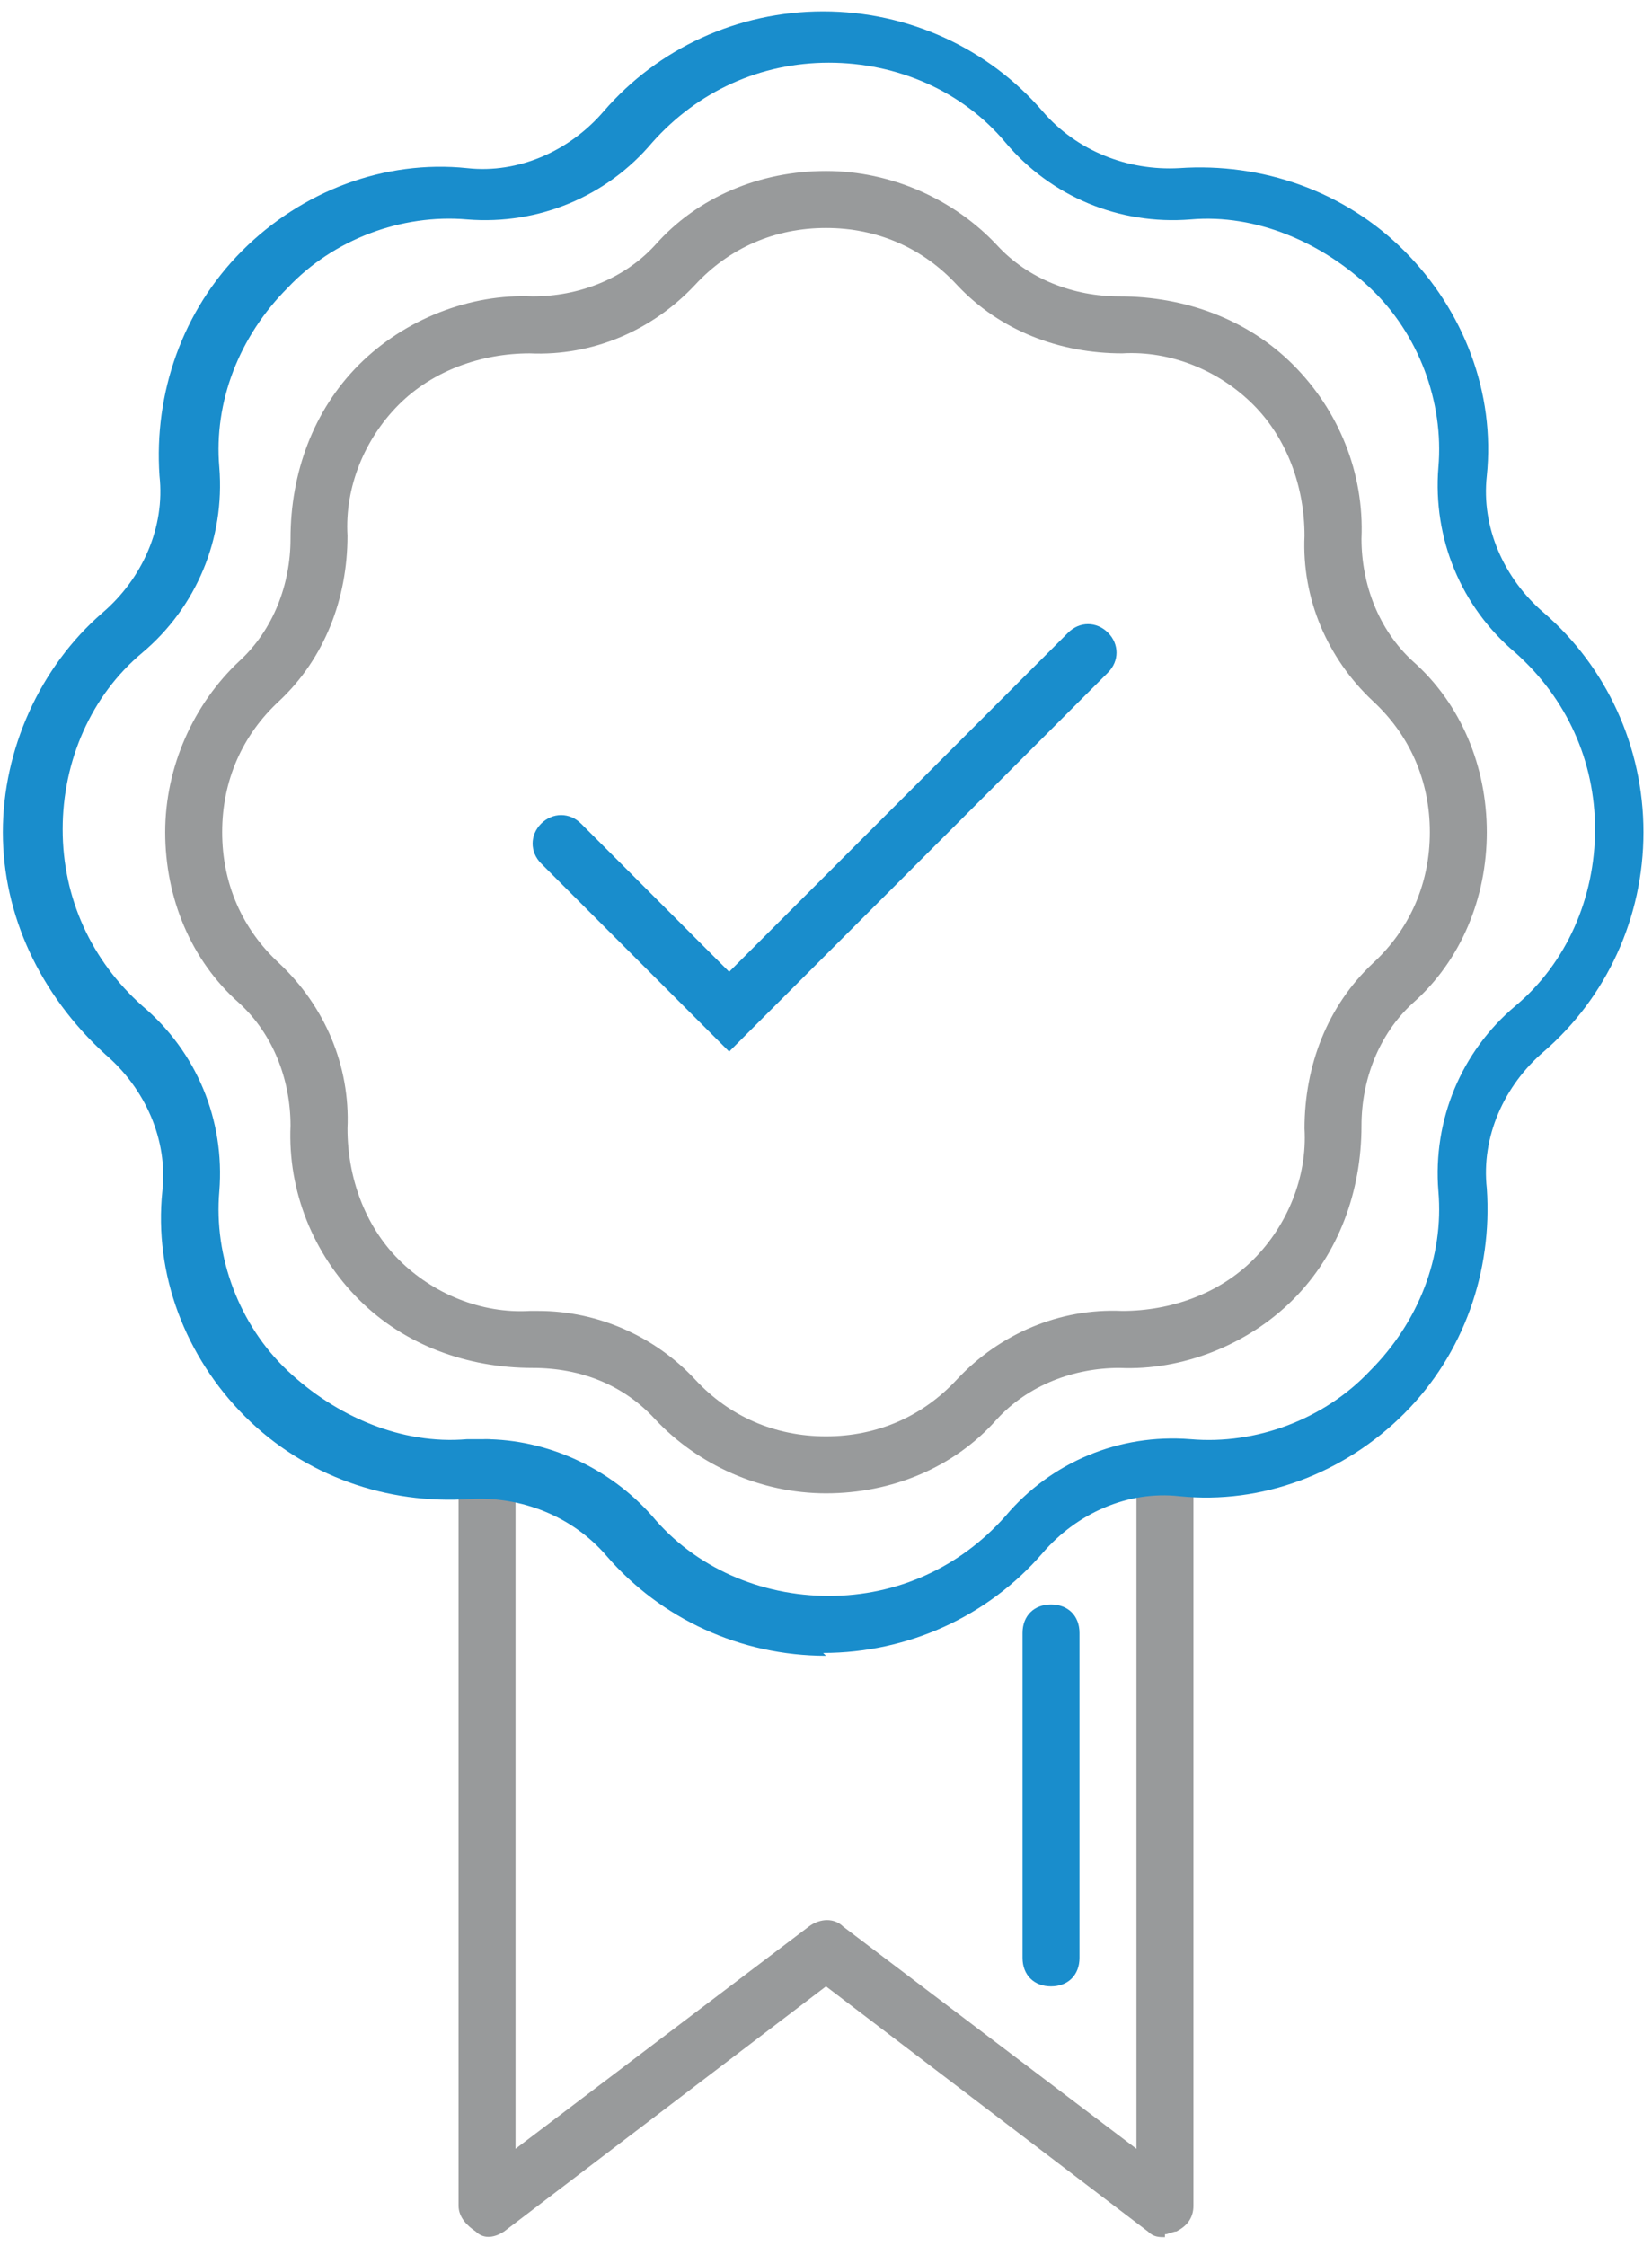 <svg xmlns="http://www.w3.org/2000/svg" id="Layer_1" viewBox="0 0 58 78.8"><defs><style>      .st0 {        fill: #989a9b;      }      .st1 {        fill: #198dcc;      }    </style></defs><path class="st1" d="M36.9,69.7c-.6,0-1-.4-1-1v-11.4c0-.6.4-1,1-1s1,.4,1,1v11.4c0,.6-.4,1-1,1Z"></path><path class="st0" d="M40.9,78.5c-.2,0-.4,0-.6-.2l-11.3-8.6-11.3,8.6c-.3.2-.7.3-1,0-.3-.2-.6-.5-.6-.9v-25.9c0-.6.4-1,1-1s1,.4,1,1v23.9l10.3-7.8c.4-.3.9-.3,1.2,0l10.3,7.8v-23.9c0-.6.4-1,1-1s1,.4,1,1v25.9c0,.4-.2.7-.6.9-.1,0-.3.1-.4.1Z"></path><path class="st1" d="M29,58.1c-3,0-5.8-1.3-7.7-3.5-1.2-1.4-3-2.1-4.8-2-2.9.2-5.8-.8-7.9-2.9-2.1-2.1-3.2-5-2.9-7.9.2-1.8-.6-3.6-2-4.8C1.4,34.9.1,32.1.1,29.2s1.3-5.8,3.5-7.7c1.4-1.2,2.2-3,2-4.8-.2-2.9.8-5.8,2.9-7.9,2.1-2.1,5-3.2,7.9-2.9h0c1.8.2,3.6-.6,4.8-2,1.9-2.2,4.7-3.5,7.7-3.5s5.8,1.3,7.7,3.5c1.2,1.4,3,2.1,4.8,2,2.9-.2,5.8.8,7.9,2.9s3.2,5,2.9,7.9c-.2,1.8.6,3.6,2,4.8,2.2,1.9,3.5,4.7,3.5,7.7s-1.3,5.8-3.5,7.7c-1.4,1.2-2.2,3-2,4.8.2,2.9-.8,5.8-2.9,7.9-2.1,2.1-5,3.2-7.9,2.9-1.8-.2-3.6.6-4.8,2-1.9,2.2-4.7,3.5-7.7,3.5ZM17,50.5c2.2,0,4.4,1,5.9,2.7,1.5,1.8,3.8,2.8,6.2,2.8s4.6-1,6.2-2.8c1.6-1.9,4-2.9,6.5-2.7,2.3.2,4.7-.7,6.3-2.4,1.7-1.7,2.6-4,2.4-6.3-.2-2.5.8-4.9,2.7-6.5,1.8-1.5,2.8-3.8,2.8-6.2s-1-4.6-2.8-6.2c-1.9-1.6-2.9-4-2.7-6.5.2-2.3-.7-4.7-2.4-6.3s-4-2.6-6.3-2.4c-2.5.2-4.9-.8-6.5-2.7-1.5-1.8-3.8-2.8-6.2-2.8s-4.6,1-6.2,2.8c-1.6,1.9-4,2.9-6.5,2.7-2.3-.2-4.7.7-6.3,2.4-1.7,1.7-2.6,4-2.4,6.3.2,2.5-.8,4.9-2.7,6.5-1.8,1.5-2.8,3.8-2.8,6.2s1,4.6,2.8,6.2c1.9,1.6,2.9,4,2.7,6.5-.2,2.3.7,4.7,2.4,6.3s4,2.6,6.3,2.4c.2,0,.4,0,.6,0Z"></path><path class="st0" d="M29,52.4c-2.3,0-4.5-1-6-2.6-1.1-1.2-2.6-1.8-4.3-1.8-2.3,0-4.5-.8-6.1-2.4-1.6-1.6-2.5-3.8-2.4-6.1,0-1.6-.6-3.2-1.8-4.3-1.7-1.5-2.6-3.7-2.6-6s1-4.5,2.6-6c1.2-1.1,1.8-2.7,1.8-4.3,0-2.3.8-4.5,2.4-6.1,1.6-1.6,3.9-2.5,6.1-2.4h0c1.6,0,3.2-.6,4.3-1.8,1.5-1.7,3.7-2.6,6-2.6s4.5,1,6,2.6c1.1,1.2,2.7,1.8,4.3,1.8,2.3,0,4.5.8,6.1,2.4,1.6,1.6,2.5,3.8,2.4,6.1,0,1.6.6,3.2,1.8,4.3,1.7,1.5,2.6,3.7,2.6,6s-.9,4.5-2.6,6c-1.2,1.1-1.8,2.7-1.8,4.3,0,2.3-.8,4.5-2.4,6.1-1.6,1.6-3.9,2.5-6.1,2.4-1.6,0-3.2.6-4.3,1.8-1.5,1.7-3.7,2.6-6,2.6ZM18.9,46c2.1,0,4.1.9,5.5,2.4,1.2,1.3,2.8,2,4.6,2s3.4-.7,4.6-2c1.5-1.6,3.6-2.5,5.8-2.4,1.7,0,3.4-.6,4.6-1.8,1.2-1.2,1.9-2.9,1.8-4.6,0-2.2.8-4.3,2.4-5.8,1.3-1.2,2-2.8,2-4.6s-.7-3.4-2-4.6c-1.6-1.5-2.5-3.6-2.4-5.8,0-1.7-.6-3.4-1.8-4.6s-2.9-1.9-4.6-1.8c-2.2,0-4.3-.8-5.8-2.4-1.2-1.3-2.8-2-4.6-2s-3.4.7-4.6,2c-1.5,1.6-3.6,2.5-5.8,2.4h0c-1.7,0-3.4.6-4.6,1.8-1.2,1.2-1.9,2.9-1.8,4.6,0,2.2-.8,4.3-2.4,5.8-1.3,1.2-2,2.8-2,4.6s.7,3.4,2,4.6c1.6,1.5,2.5,3.6,2.4,5.8,0,1.7.6,3.4,1.8,4.6,1.2,1.2,2.9,1.9,4.6,1.8,0,0,.2,0,.3,0Z"></path><path class="st1" d="M25.6,36.9l-6.6-6.6c-.4-.4-.4-1,0-1.4s1-.4,1.4,0l5.2,5.2,11.9-11.9c.4-.4,1-.4,1.4,0s.4,1,0,1.4l-13.4,13.4Z"></path></svg>